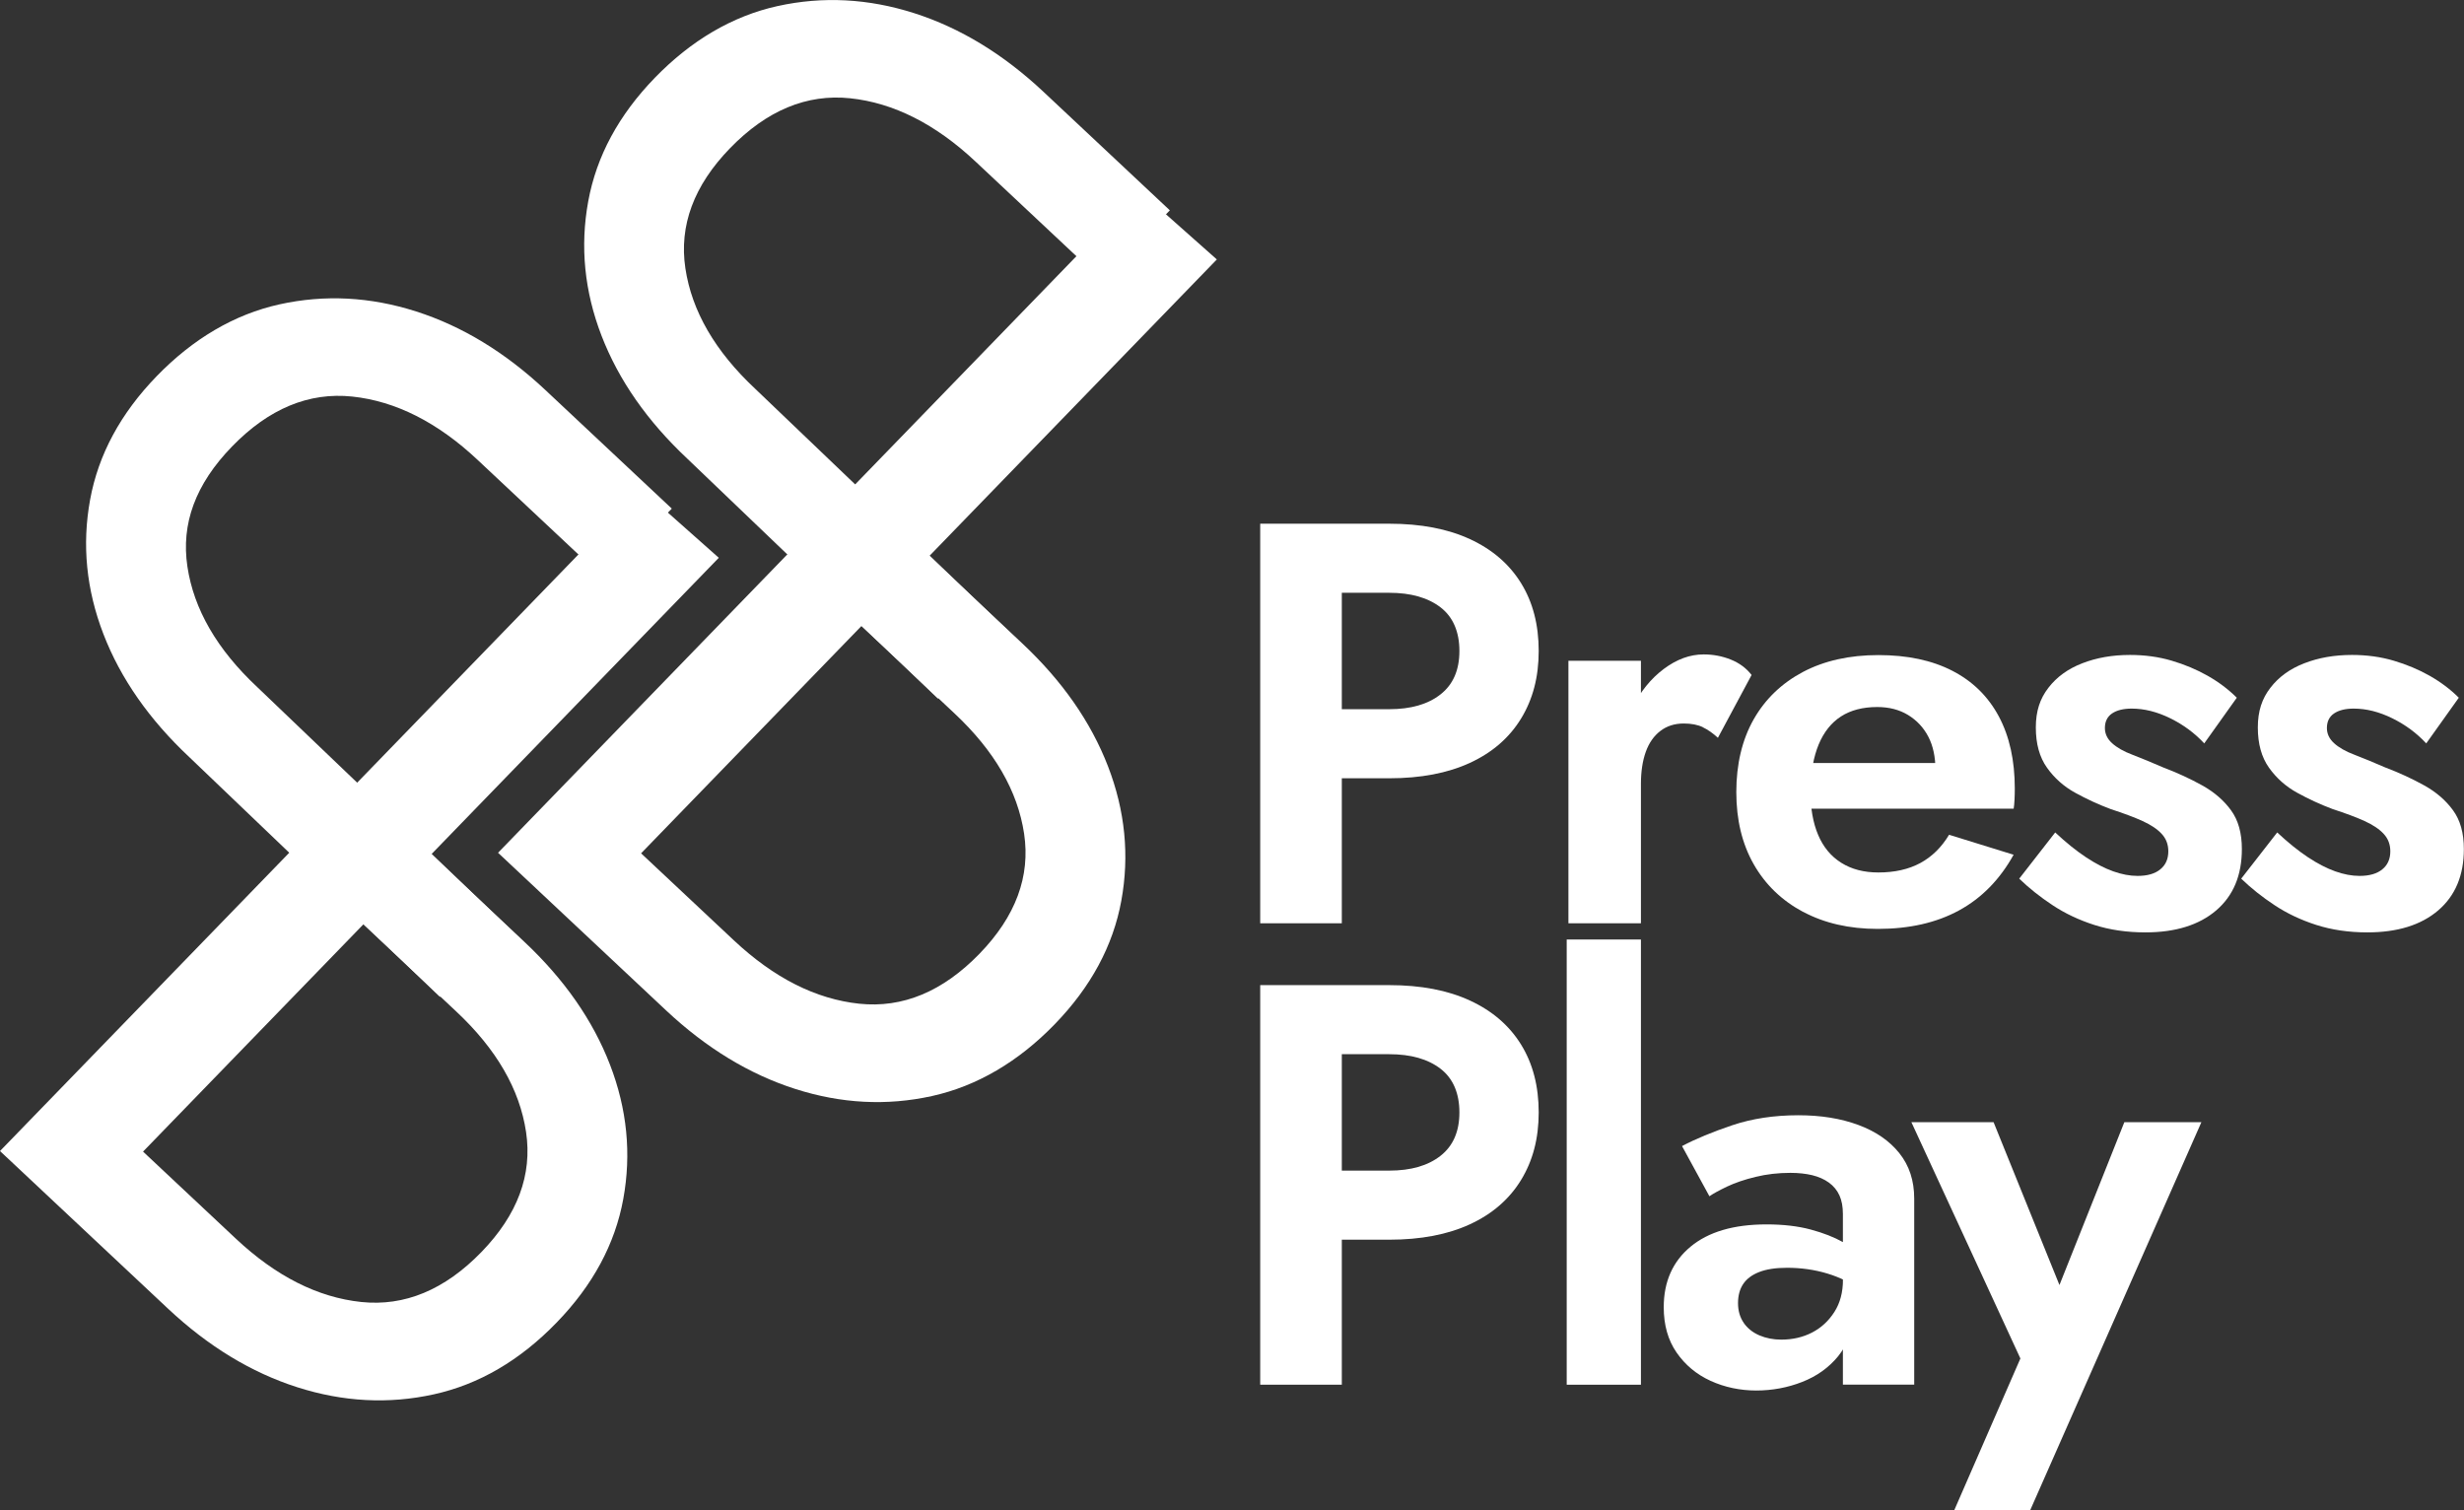 <?xml version="1.0" encoding="UTF-8"?><svg xmlns="http://www.w3.org/2000/svg" viewBox="0 0 373.82 229.12"><rect x="0" y="0" width="373.82" height="229.12" fill="#333333" stroke="none"/><defs><style>.d{fill:#fff;}</style></defs><g id="a"/><g id="b"><g id="c"><g><g><path class="d" d="M203.57,79.45v60.62h-12.38v-60.62h12.38Zm-4.85,0h12.04c4.79,0,8.88,.78,12.25,2.34,3.38,1.56,5.96,3.78,7.75,6.67,1.79,2.89,2.68,6.32,2.68,10.3s-.9,7.35-2.68,10.26c-1.79,2.92-4.37,5.15-7.75,6.71-3.38,1.56-7.46,2.34-12.25,2.34h-12.04v-10.48h12.04c3.29,0,5.89-.75,7.79-2.25,1.91-1.5,2.86-3.69,2.86-6.58s-.95-5.15-2.86-6.62-4.5-2.21-7.79-2.21h-12.04v-10.48Z"/><path class="d" d="M248.95,140.07h-11v-39.83h11v39.83Zm9.4-29.75c-.78-.37-1.75-.56-2.9-.56-1.39,0-2.57,.38-3.55,1.13-.98,.75-1.72,1.8-2.21,3.16-.49,1.36-.74,2.99-.74,4.89l-3.12-3.12c0-3.17,.61-5.99,1.82-8.44,1.21-2.45,2.8-4.42,4.76-5.89,1.96-1.47,3.98-2.21,6.06-2.21,1.44,0,2.81,.26,4.11,.78,1.3,.52,2.35,1.3,3.16,2.34l-5.11,9.53c-.75-.69-1.52-1.23-2.29-1.6Z"/><path class="d" d="M273.55,138.34c-3.23-1.73-5.73-4.14-7.49-7.23-1.76-3.09-2.64-6.74-2.64-10.95s.88-7.95,2.64-11.04c1.76-3.09,4.26-5.48,7.49-7.19,3.23-1.7,7.04-2.55,11.43-2.55s8.12,.79,11.21,2.38c3.09,1.59,5.44,3.9,7.06,6.93,1.62,3.03,2.42,6.68,2.42,10.95,0,.52-.01,1.07-.04,1.65-.03,.58-.07,1.04-.13,1.39h-35.68v-6.93h25.89l-3.03,3.98c.23-.35,.45-.82,.65-1.43,.2-.61,.3-1.11,.3-1.52,0-1.96-.36-3.64-1.08-5.02-.72-1.39-1.75-2.48-3.07-3.29-1.33-.81-2.89-1.21-4.68-1.21-2.19,0-4.03,.48-5.5,1.43-1.47,.95-2.6,2.37-3.38,4.24-.78,1.88-1.2,4.2-1.26,6.97,0,2.66,.39,4.91,1.17,6.75,.78,1.85,1.95,3.26,3.51,4.24,1.56,.98,3.43,1.47,5.63,1.47,2.48,0,4.6-.48,6.36-1.43,1.76-.95,3.22-2.38,4.37-4.29l9.79,3.03c-2.08,3.75-4.84,6.57-8.27,8.44-3.44,1.88-7.55,2.81-12.34,2.81-4.33,0-8.11-.87-11.34-2.6Z"/><path class="d" d="M316.5,130.07c1.44,.95,2.81,1.66,4.11,2.12,1.3,.46,2.52,.69,3.68,.69,1.5,0,2.65-.33,3.46-1,.81-.66,1.21-1.57,1.21-2.73,0-1.04-.33-1.92-1-2.64-.66-.72-1.63-1.37-2.9-1.95-1.27-.58-2.89-1.18-4.85-1.82-1.85-.69-3.64-1.52-5.37-2.47s-3.16-2.22-4.29-3.81c-1.13-1.59-1.69-3.62-1.69-6.1s.63-4.37,1.91-6.02c1.27-1.65,2.99-2.89,5.15-3.72,2.16-.84,4.57-1.26,7.23-1.26,2.25,0,4.36,.29,6.32,.87,1.96,.58,3.78,1.34,5.46,2.29,1.67,.95,3.15,2.06,4.42,3.33l-4.94,6.93c-1.44-1.56-3.16-2.83-5.15-3.81-1.99-.98-3.94-1.47-5.85-1.47-1.27,0-2.27,.25-2.99,.74-.72,.49-1.08,1.23-1.08,2.21,0,.87,.36,1.63,1.08,2.29,.72,.66,1.76,1.26,3.12,1.77,1.36,.52,2.9,1.16,4.63,1.91,2.14,.81,4.11,1.72,5.93,2.73,1.82,1.01,3.28,2.27,4.37,3.77,1.1,1.5,1.65,3.46,1.65,5.89,0,3.98-1.3,7.09-3.9,9.31s-6.18,3.33-10.74,3.33c-2.83,0-5.41-.38-7.75-1.13s-4.45-1.75-6.32-2.99c-1.88-1.24-3.57-2.58-5.07-4.03l5.46-7.01c1.67,1.56,3.23,2.81,4.68,3.77Z"/><path class="d" d="M350.18,130.07c1.44,.95,2.81,1.66,4.11,2.12,1.3,.46,2.52,.69,3.68,.69,1.5,0,2.65-.33,3.46-1,.81-.66,1.21-1.57,1.21-2.73,0-1.04-.33-1.92-1-2.64-.66-.72-1.63-1.37-2.9-1.95-1.27-.58-2.89-1.18-4.85-1.82-1.85-.69-3.64-1.52-5.37-2.47s-3.16-2.22-4.29-3.81c-1.13-1.59-1.69-3.62-1.69-6.1s.63-4.37,1.91-6.02c1.27-1.65,2.99-2.89,5.15-3.72,2.16-.84,4.57-1.26,7.23-1.26,2.25,0,4.36,.29,6.32,.87,1.96,.58,3.78,1.34,5.46,2.29,1.67,.95,3.15,2.06,4.42,3.33l-4.94,6.93c-1.44-1.56-3.16-2.83-5.15-3.81-1.99-.98-3.94-1.47-5.85-1.47-1.27,0-2.27,.25-2.99,.74-.72,.49-1.08,1.23-1.08,2.21,0,.87,.36,1.63,1.08,2.29,.72,.66,1.76,1.26,3.12,1.77,1.36,.52,2.9,1.16,4.63,1.91,2.14,.81,4.11,1.72,5.93,2.73,1.82,1.01,3.28,2.27,4.37,3.77,1.1,1.5,1.65,3.46,1.65,5.89,0,3.98-1.3,7.09-3.9,9.31s-6.18,3.33-10.74,3.33c-2.83,0-5.41-.38-7.75-1.13s-4.45-1.75-6.32-2.99c-1.88-1.24-3.57-2.58-5.07-4.03l5.46-7.01c1.67,1.56,3.23,2.81,4.68,3.77Z"/><path class="d" d="M203.57,149.45v60.62h-12.38v-60.62h12.38Zm-4.85,0h12.04c4.79,0,8.88,.78,12.25,2.34,3.38,1.56,5.96,3.78,7.75,6.67,1.79,2.89,2.68,6.32,2.68,10.3s-.9,7.35-2.68,10.26c-1.79,2.92-4.37,5.15-7.75,6.71-3.38,1.56-7.46,2.34-12.25,2.34h-12.04v-10.48h12.04c3.29,0,5.89-.75,7.79-2.25,1.91-1.5,2.86-3.69,2.86-6.58s-.95-5.15-2.86-6.62-4.5-2.21-7.79-2.21h-12.04v-10.48Z"/><path class="d" d="M248.95,142.53v67.54h-11.26v-67.54h11.26Z"/><path class="d" d="M264.53,200.67c.58,.84,1.37,1.47,2.38,1.91,1.01,.43,2.12,.65,3.33,.65,1.73,0,3.29-.36,4.68-1.08,1.39-.72,2.51-1.76,3.38-3.12,.87-1.36,1.3-2.99,1.3-4.89l1.39,5.2c0,2.54-.71,4.68-2.12,6.41-1.42,1.73-3.23,3.03-5.46,3.9-2.22,.87-4.55,1.3-6.97,1.3s-4.79-.49-6.93-1.47c-2.14-.98-3.85-2.41-5.15-4.29-1.3-1.88-1.95-4.17-1.95-6.88,0-3.87,1.36-6.93,4.07-9.18,2.71-2.25,6.55-3.38,11.52-3.38,2.54,0,4.78,.26,6.71,.78,1.93,.52,3.56,1.16,4.89,1.91,1.33,.75,2.28,1.47,2.86,2.16v5.2c-1.56-1.15-3.31-2.02-5.24-2.6-1.93-.58-3.97-.87-6.1-.87-1.73,0-3.15,.22-4.24,.65-1.1,.43-1.9,1.04-2.42,1.82s-.78,1.75-.78,2.9,.29,2.15,.87,2.99Zm-9.35-26.8c2.08-1.1,4.62-2.15,7.62-3.16,3-1.01,6.35-1.52,10.04-1.52,3.41,0,6.44,.49,9.09,1.47,2.65,.98,4.73,2.41,6.23,4.29,1.5,1.88,2.25,4.17,2.25,6.88v28.23h-10.82v-25.89c0-1.1-.17-2.04-.52-2.81s-.88-1.43-1.6-1.95c-.72-.52-1.57-.89-2.55-1.13-.98-.23-2.08-.35-3.29-.35-1.85,0-3.61,.2-5.28,.61-1.67,.4-3.12,.9-4.33,1.47-1.21,.58-2.11,1.07-2.68,1.47l-4.16-7.62Z"/><path class="d" d="M308,229.12h-11.52l10.04-23.03-16.54-35.85h12.47l12.82,31.69-5.54-.17,12.56-31.52h11.69l-25.98,58.88Z"/></g><g><path class="d" d="M0,174.62L97.34,74.23l11.71,10.39L11.41,185.32,0,174.62Zm16.6-4.7l19.19,18c6.08,5.7,12.42,8.9,19.01,9.6,6.59,.69,12.67-1.84,18.24-7.58,5.49-5.66,7.74-11.73,6.77-18.21-.97-6.48-4.5-12.58-10.59-18.28l-19.19-18,10.29-10.61,19.19,18c6.08,5.7,10.43,11.93,13.03,18.67,2.6,6.74,3.27,13.54,2.02,20.38-1.25,6.84-4.62,13.09-10.11,18.75-5.57,5.75-11.78,9.38-18.63,10.89-6.85,1.51-13.76,1.15-20.73-1.08-6.97-2.23-13.5-6.2-19.59-11.91l-19.19-18,10.29-10.61Z"/><path class="d" d="M91.64,87.76l-19.19-18c-6.08-5.7-12.42-8.9-19.01-9.6-6.59-.69-12.67,1.84-18.24,7.58s-7.74,11.73-6.77,18.21c.97,6.48,4.5,12.58,10.59,18.28l39.83,38.09-12.11,8.91L28.72,114.86c-6.08-5.7-10.43-11.93-13.03-18.67-2.6-6.74-3.27-13.54-2.02-20.38,1.25-6.84,4.62-13.09,10.11-18.75s11.78-9.38,18.63-10.89c6.85-1.51,13.76-1.15,20.73,1.08,6.97,2.23,13.5,6.2,19.59,11.91l19.19,18-10.29,10.61Z"/></g><g><path class="d" d="M75.56,129.37L172.9,28.97l11.71,10.39-97.64,100.71-11.41-10.7Zm16.6-4.7l19.19,18c6.08,5.7,12.42,8.9,19.01,9.6,6.59,.69,12.67-1.84,18.24-7.58,5.49-5.66,7.74-11.73,6.77-18.21-.97-6.48-4.5-12.58-10.59-18.28l-19.19-18,10.29-10.61,19.19,18c6.08,5.7,10.43,11.93,13.03,18.67,2.6,6.74,3.27,13.54,2.02,20.38-1.25,6.84-4.62,13.09-10.11,18.75s-11.78,9.38-18.63,10.89c-6.85,1.51-13.76,1.15-20.73-1.08-6.97-2.23-13.5-6.2-19.59-11.91l-19.19-18,10.29-10.61Z"/><path class="d" d="M167.19,42.51l-19.19-18c-6.08-5.7-12.42-8.9-19.01-9.6-6.59-.69-12.67,1.84-18.24,7.58-5.49,5.66-7.74,11.73-6.77,18.21,.97,6.48,4.5,12.58,10.59,18.28l39.83,38.09-12.11,8.91-38-36.38c-6.08-5.7-10.43-11.93-13.03-18.67-2.6-6.74-3.27-13.54-2.02-20.38,1.25-6.84,4.62-13.09,10.11-18.75S111.12,2.43,117.97,.92c6.85-1.51,13.76-1.15,20.73,1.08,6.97,2.23,13.5,6.2,19.59,11.91l19.19,18-10.29,10.61Z"/></g></g></g></g></svg>